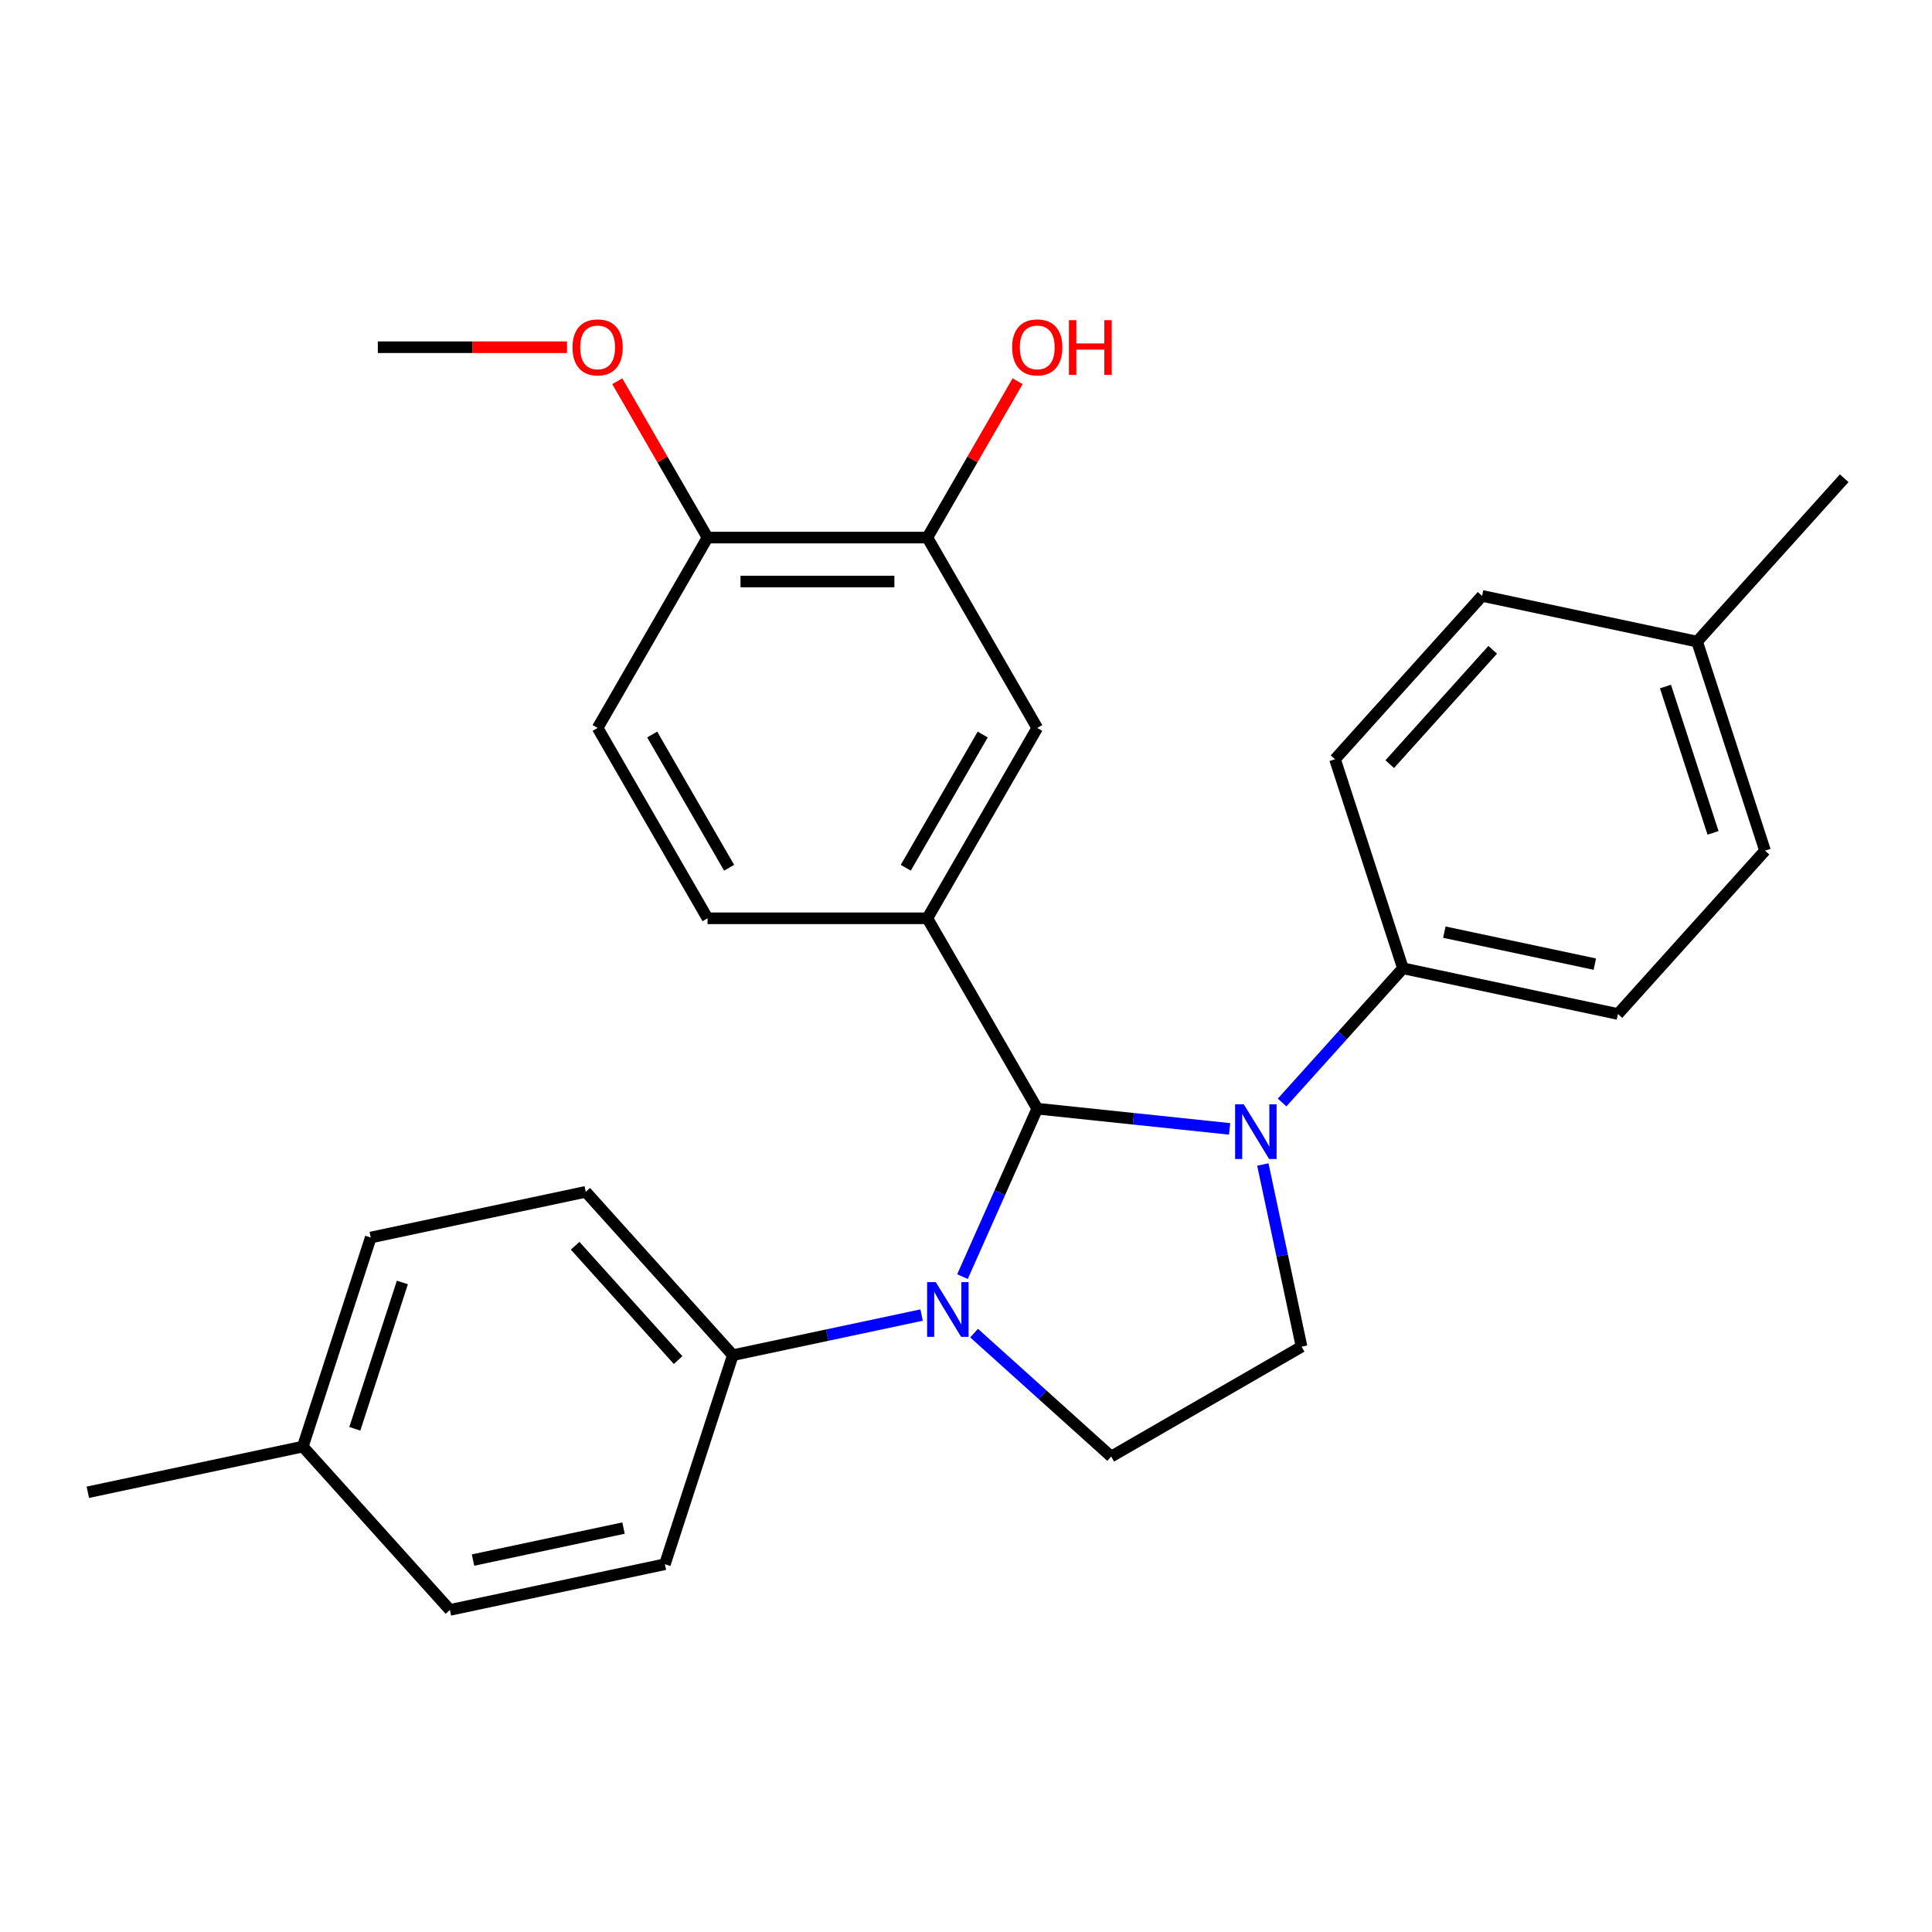 <?xml version='1.0' encoding='iso-8859-1'?>
<svg version='1.1' baseProfile='full'
              xmlns='http://www.w3.org/2000/svg'
                      xmlns:rdkit='http://www.rdkit.org/xml'
                      xmlns:xlink='http://www.w3.org/1999/xlink'
                  xml:space='preserve'
width='1000px' height='1000px' viewBox='0 0 1000 1000'>
<!-- END OF HEADER -->
<rect style='opacity:1.0;fill:#FFFFFF;stroke:none' width='1000' height='1000' x='0' y='0'> </rect>
<path class='bond-0' d='M 536.879,573.844 L 586.661,579.077' style='fill:none;fill-rule:evenodd;stroke:#000000;stroke-width:6px;stroke-linecap:butt;stroke-linejoin:miter;stroke-opacity:1' />
<path class='bond-0' d='M 586.661,579.077 L 636.444,584.309' style='fill:none;fill-rule:evenodd;stroke:#0000FF;stroke-width:6px;stroke-linecap:butt;stroke-linejoin:miter;stroke-opacity:1' />
<path class='bond-1' d='M 536.879,573.844 L 517.526,617.311' style='fill:none;fill-rule:evenodd;stroke:#000000;stroke-width:6px;stroke-linecap:butt;stroke-linejoin:miter;stroke-opacity:1' />
<path class='bond-1' d='M 517.526,617.311 L 498.174,660.777' style='fill:none;fill-rule:evenodd;stroke:#0000FF;stroke-width:6px;stroke-linecap:butt;stroke-linejoin:miter;stroke-opacity:1' />
<path class='bond-2' d='M 536.879,573.844 L 479.992,475.314' style='fill:none;fill-rule:evenodd;stroke:#000000;stroke-width:6px;stroke-linecap:butt;stroke-linejoin:miter;stroke-opacity:1' />
<path class='bond-3' d='M 653.643,602.741 L 663.663,649.883' style='fill:none;fill-rule:evenodd;stroke:#0000FF;stroke-width:6px;stroke-linecap:butt;stroke-linejoin:miter;stroke-opacity:1' />
<path class='bond-3' d='M 663.663,649.883 L 673.683,697.024' style='fill:none;fill-rule:evenodd;stroke:#000000;stroke-width:6px;stroke-linecap:butt;stroke-linejoin:miter;stroke-opacity:1' />
<path class='bond-6' d='M 663.613,570.65 L 694.885,535.919' style='fill:none;fill-rule:evenodd;stroke:#0000FF;stroke-width:6px;stroke-linecap:butt;stroke-linejoin:miter;stroke-opacity:1' />
<path class='bond-6' d='M 694.885,535.919 L 726.158,501.187' style='fill:none;fill-rule:evenodd;stroke:#000000;stroke-width:6px;stroke-linecap:butt;stroke-linejoin:miter;stroke-opacity:1' />
<path class='bond-4' d='M 504.187,690.013 L 539.67,721.962' style='fill:none;fill-rule:evenodd;stroke:#0000FF;stroke-width:6px;stroke-linecap:butt;stroke-linejoin:miter;stroke-opacity:1' />
<path class='bond-4' d='M 539.67,721.962 L 575.153,753.911' style='fill:none;fill-rule:evenodd;stroke:#000000;stroke-width:6px;stroke-linecap:butt;stroke-linejoin:miter;stroke-opacity:1' />
<path class='bond-7' d='M 477.019,680.669 L 428.167,691.053' style='fill:none;fill-rule:evenodd;stroke:#0000FF;stroke-width:6px;stroke-linecap:butt;stroke-linejoin:miter;stroke-opacity:1' />
<path class='bond-7' d='M 428.167,691.053 L 379.316,701.436' style='fill:none;fill-rule:evenodd;stroke:#000000;stroke-width:6px;stroke-linecap:butt;stroke-linejoin:miter;stroke-opacity:1' />
<path class='bond-5' d='M 479.992,475.314 L 536.879,376.783' style='fill:none;fill-rule:evenodd;stroke:#000000;stroke-width:6px;stroke-linecap:butt;stroke-linejoin:miter;stroke-opacity:1' />
<path class='bond-5' d='M 468.819,449.157 L 508.64,380.186' style='fill:none;fill-rule:evenodd;stroke:#000000;stroke-width:6px;stroke-linecap:butt;stroke-linejoin:miter;stroke-opacity:1' />
<path class='bond-9' d='M 479.992,475.314 L 366.219,475.314' style='fill:none;fill-rule:evenodd;stroke:#000000;stroke-width:6px;stroke-linecap:butt;stroke-linejoin:miter;stroke-opacity:1' />
<path class='bond-27' d='M 673.683,697.024 L 575.153,753.911' style='fill:none;fill-rule:evenodd;stroke:#000000;stroke-width:6px;stroke-linecap:butt;stroke-linejoin:miter;stroke-opacity:1' />
<path class='bond-8' d='M 536.879,376.783 L 479.992,278.253' style='fill:none;fill-rule:evenodd;stroke:#000000;stroke-width:6px;stroke-linecap:butt;stroke-linejoin:miter;stroke-opacity:1' />
<path class='bond-12' d='M 726.158,501.187 L 837.445,524.842' style='fill:none;fill-rule:evenodd;stroke:#000000;stroke-width:6px;stroke-linecap:butt;stroke-linejoin:miter;stroke-opacity:1' />
<path class='bond-12' d='M 747.582,482.478 L 825.483,499.036' style='fill:none;fill-rule:evenodd;stroke:#000000;stroke-width:6px;stroke-linecap:butt;stroke-linejoin:miter;stroke-opacity:1' />
<path class='bond-14' d='M 726.158,501.187 L 691,392.982' style='fill:none;fill-rule:evenodd;stroke:#000000;stroke-width:6px;stroke-linecap:butt;stroke-linejoin:miter;stroke-opacity:1' />
<path class='bond-13' d='M 379.316,701.436 L 303.187,616.886' style='fill:none;fill-rule:evenodd;stroke:#000000;stroke-width:6px;stroke-linecap:butt;stroke-linejoin:miter;stroke-opacity:1' />
<path class='bond-13' d='M 350.986,703.98 L 297.696,644.795' style='fill:none;fill-rule:evenodd;stroke:#000000;stroke-width:6px;stroke-linecap:butt;stroke-linejoin:miter;stroke-opacity:1' />
<path class='bond-15' d='M 379.316,701.436 L 344.158,809.641' style='fill:none;fill-rule:evenodd;stroke:#000000;stroke-width:6px;stroke-linecap:butt;stroke-linejoin:miter;stroke-opacity:1' />
<path class='bond-16' d='M 479.992,278.253 L 503.353,237.79' style='fill:none;fill-rule:evenodd;stroke:#000000;stroke-width:6px;stroke-linecap:butt;stroke-linejoin:miter;stroke-opacity:1' />
<path class='bond-16' d='M 503.353,237.79 L 526.715,197.327' style='fill:none;fill-rule:evenodd;stroke:#FF0000;stroke-width:6px;stroke-linecap:butt;stroke-linejoin:miter;stroke-opacity:1' />
<path class='bond-28' d='M 479.992,278.253 L 366.219,278.253' style='fill:none;fill-rule:evenodd;stroke:#000000;stroke-width:6px;stroke-linecap:butt;stroke-linejoin:miter;stroke-opacity:1' />
<path class='bond-28' d='M 462.926,301.007 L 383.285,301.007' style='fill:none;fill-rule:evenodd;stroke:#000000;stroke-width:6px;stroke-linecap:butt;stroke-linejoin:miter;stroke-opacity:1' />
<path class='bond-11' d='M 366.219,475.314 L 309.332,376.783' style='fill:none;fill-rule:evenodd;stroke:#000000;stroke-width:6px;stroke-linecap:butt;stroke-linejoin:miter;stroke-opacity:1' />
<path class='bond-11' d='M 377.392,449.157 L 337.571,380.186' style='fill:none;fill-rule:evenodd;stroke:#000000;stroke-width:6px;stroke-linecap:butt;stroke-linejoin:miter;stroke-opacity:1' />
<path class='bond-10' d='M 366.219,278.253 L 309.332,376.783' style='fill:none;fill-rule:evenodd;stroke:#000000;stroke-width:6px;stroke-linecap:butt;stroke-linejoin:miter;stroke-opacity:1' />
<path class='bond-23' d='M 366.219,278.253 L 342.857,237.79' style='fill:none;fill-rule:evenodd;stroke:#000000;stroke-width:6px;stroke-linecap:butt;stroke-linejoin:miter;stroke-opacity:1' />
<path class='bond-23' d='M 342.857,237.79 L 319.496,197.327' style='fill:none;fill-rule:evenodd;stroke:#FF0000;stroke-width:6px;stroke-linecap:butt;stroke-linejoin:miter;stroke-opacity:1' />
<path class='bond-17' d='M 837.445,524.842 L 913.574,440.292' style='fill:none;fill-rule:evenodd;stroke:#000000;stroke-width:6px;stroke-linecap:butt;stroke-linejoin:miter;stroke-opacity:1' />
<path class='bond-19' d='M 303.187,616.886 L 191.9,640.541' style='fill:none;fill-rule:evenodd;stroke:#000000;stroke-width:6px;stroke-linecap:butt;stroke-linejoin:miter;stroke-opacity:1' />
<path class='bond-20' d='M 691,392.982 L 767.129,308.432' style='fill:none;fill-rule:evenodd;stroke:#000000;stroke-width:6px;stroke-linecap:butt;stroke-linejoin:miter;stroke-opacity:1' />
<path class='bond-20' d='M 719.329,395.525 L 772.62,336.34' style='fill:none;fill-rule:evenodd;stroke:#000000;stroke-width:6px;stroke-linecap:butt;stroke-linejoin:miter;stroke-opacity:1' />
<path class='bond-18' d='M 344.158,809.641 L 232.871,833.296' style='fill:none;fill-rule:evenodd;stroke:#000000;stroke-width:6px;stroke-linecap:butt;stroke-linejoin:miter;stroke-opacity:1' />
<path class='bond-18' d='M 322.734,790.932 L 244.833,807.49' style='fill:none;fill-rule:evenodd;stroke:#000000;stroke-width:6px;stroke-linecap:butt;stroke-linejoin:miter;stroke-opacity:1' />
<path class='bond-30' d='M 913.574,440.292 L 878.416,332.087' style='fill:none;fill-rule:evenodd;stroke:#000000;stroke-width:6px;stroke-linecap:butt;stroke-linejoin:miter;stroke-opacity:1' />
<path class='bond-30' d='M 886.659,431.093 L 862.049,355.349' style='fill:none;fill-rule:evenodd;stroke:#000000;stroke-width:6px;stroke-linecap:butt;stroke-linejoin:miter;stroke-opacity:1' />
<path class='bond-22' d='M 232.871,833.296 L 156.742,748.746' style='fill:none;fill-rule:evenodd;stroke:#000000;stroke-width:6px;stroke-linecap:butt;stroke-linejoin:miter;stroke-opacity:1' />
<path class='bond-29' d='M 191.9,640.541 L 156.742,748.746' style='fill:none;fill-rule:evenodd;stroke:#000000;stroke-width:6px;stroke-linecap:butt;stroke-linejoin:miter;stroke-opacity:1' />
<path class='bond-29' d='M 208.267,663.803 L 183.656,739.547' style='fill:none;fill-rule:evenodd;stroke:#000000;stroke-width:6px;stroke-linecap:butt;stroke-linejoin:miter;stroke-opacity:1' />
<path class='bond-21' d='M 767.129,308.432 L 878.416,332.087' style='fill:none;fill-rule:evenodd;stroke:#000000;stroke-width:6px;stroke-linecap:butt;stroke-linejoin:miter;stroke-opacity:1' />
<path class='bond-24' d='M 878.416,332.087 L 954.545,247.537' style='fill:none;fill-rule:evenodd;stroke:#000000;stroke-width:6px;stroke-linecap:butt;stroke-linejoin:miter;stroke-opacity:1' />
<path class='bond-25' d='M 156.742,748.746 L 45.455,772.401' style='fill:none;fill-rule:evenodd;stroke:#000000;stroke-width:6px;stroke-linecap:butt;stroke-linejoin:miter;stroke-opacity:1' />
<path class='bond-26' d='M 293.488,179.722 L 244.523,179.722' style='fill:none;fill-rule:evenodd;stroke:#FF0000;stroke-width:6px;stroke-linecap:butt;stroke-linejoin:miter;stroke-opacity:1' />
<path class='bond-26' d='M 244.523,179.722 L 195.559,179.722' style='fill:none;fill-rule:evenodd;stroke:#000000;stroke-width:6px;stroke-linecap:butt;stroke-linejoin:miter;stroke-opacity:1' />
<path  class='atom-1' d='M 643.769 571.577
L 653.049 586.577
Q 653.969 588.057, 655.449 590.737
Q 656.929 593.417, 657.009 593.577
L 657.009 571.577
L 660.769 571.577
L 660.769 599.897
L 656.889 599.897
L 646.929 583.497
Q 645.769 581.577, 644.529 579.377
Q 643.329 577.177, 642.969 576.497
L 642.969 599.897
L 639.289 599.897
L 639.289 571.577
L 643.769 571.577
' fill='#0000FF'/>
<path  class='atom-2' d='M 484.343 663.622
L 493.623 678.622
Q 494.543 680.102, 496.023 682.782
Q 497.503 685.462, 497.583 685.622
L 497.583 663.622
L 501.343 663.622
L 501.343 691.942
L 497.463 691.942
L 487.503 675.542
Q 486.343 673.622, 485.103 671.422
Q 483.903 669.222, 483.543 668.542
L 483.543 691.942
L 479.863 691.942
L 479.863 663.622
L 484.343 663.622
' fill='#0000FF'/>
<path  class='atom-17' d='M 523.879 179.802
Q 523.879 173.002, 527.239 169.202
Q 530.599 165.402, 536.879 165.402
Q 543.159 165.402, 546.519 169.202
Q 549.879 173.002, 549.879 179.802
Q 549.879 186.682, 546.479 190.602
Q 543.079 194.482, 536.879 194.482
Q 530.639 194.482, 527.239 190.602
Q 523.879 186.722, 523.879 179.802
M 536.879 191.282
Q 541.199 191.282, 543.519 188.402
Q 545.879 185.482, 545.879 179.802
Q 545.879 174.242, 543.519 171.442
Q 541.199 168.602, 536.879 168.602
Q 532.559 168.602, 530.199 171.402
Q 527.879 174.202, 527.879 179.802
Q 527.879 185.522, 530.199 188.402
Q 532.559 191.282, 536.879 191.282
' fill='#FF0000'/>
<path  class='atom-17' d='M 553.279 165.722
L 557.119 165.722
L 557.119 177.762
L 571.599 177.762
L 571.599 165.722
L 575.439 165.722
L 575.439 194.042
L 571.599 194.042
L 571.599 180.962
L 557.119 180.962
L 557.119 194.042
L 553.279 194.042
L 553.279 165.722
' fill='#FF0000'/>
<path  class='atom-24' d='M 296.332 179.802
Q 296.332 173.002, 299.692 169.202
Q 303.052 165.402, 309.332 165.402
Q 315.612 165.402, 318.972 169.202
Q 322.332 173.002, 322.332 179.802
Q 322.332 186.682, 318.932 190.602
Q 315.532 194.482, 309.332 194.482
Q 303.092 194.482, 299.692 190.602
Q 296.332 186.722, 296.332 179.802
M 309.332 191.282
Q 313.652 191.282, 315.972 188.402
Q 318.332 185.482, 318.332 179.802
Q 318.332 174.242, 315.972 171.442
Q 313.652 168.602, 309.332 168.602
Q 305.012 168.602, 302.652 171.402
Q 300.332 174.202, 300.332 179.802
Q 300.332 185.522, 302.652 188.402
Q 305.012 191.282, 309.332 191.282
' fill='#FF0000'/>
</svg>
